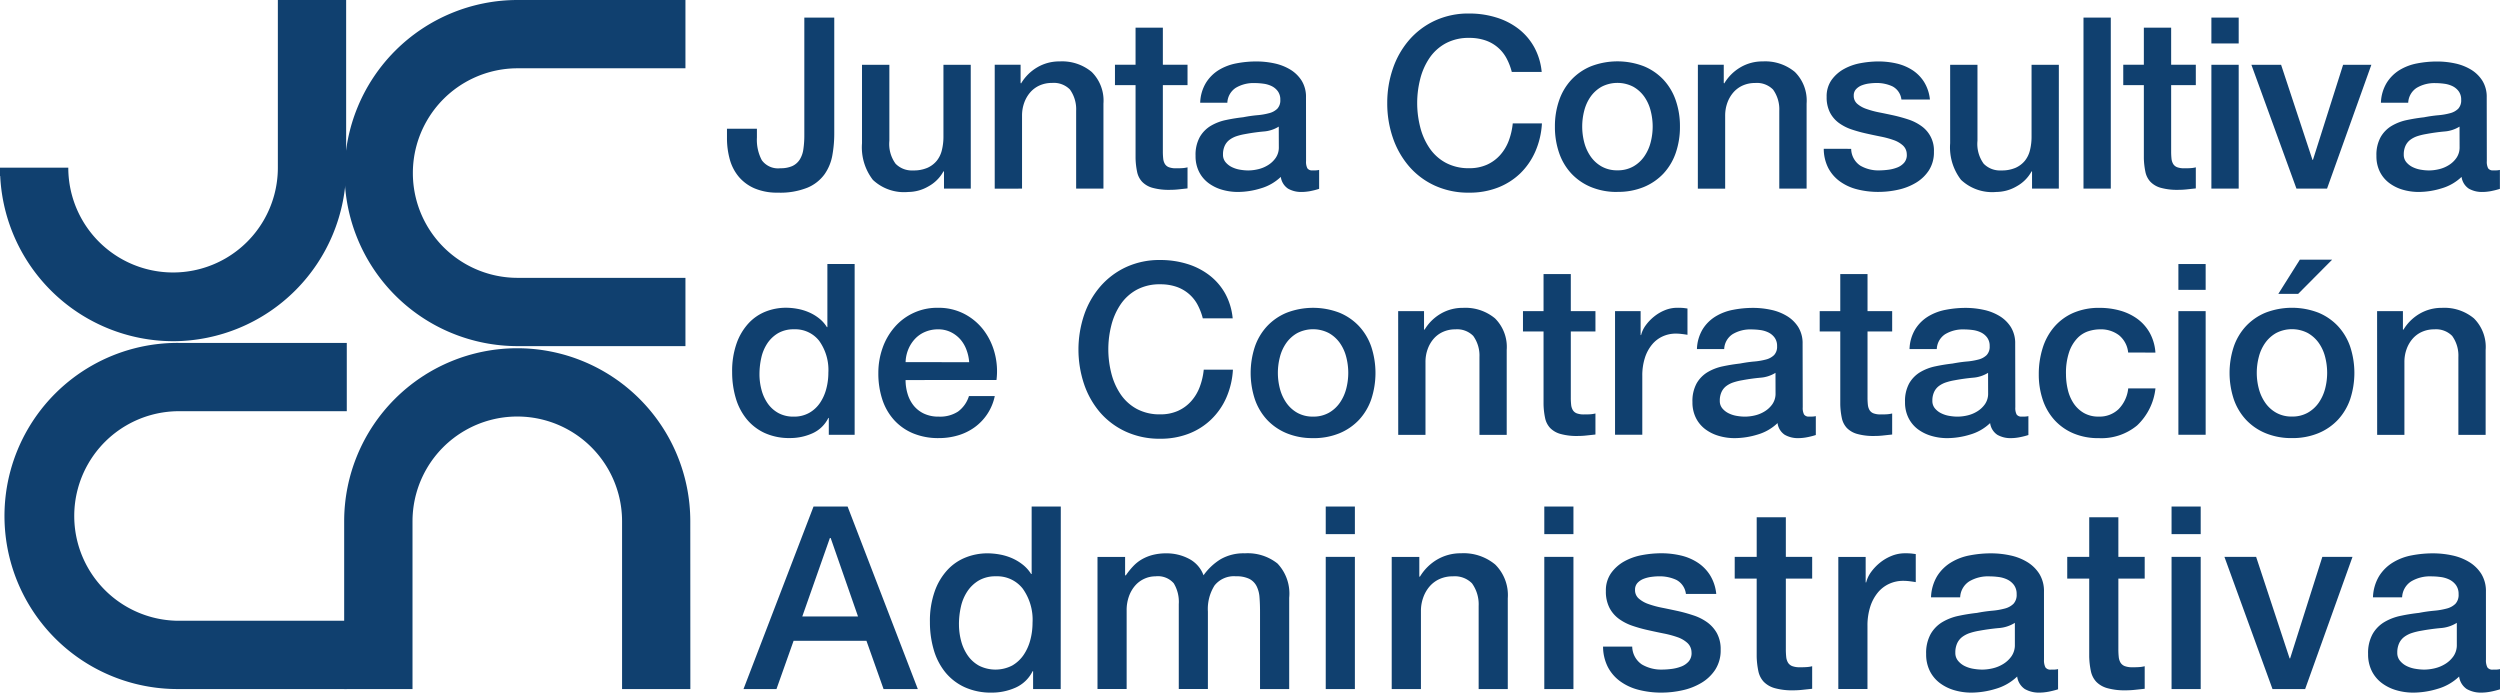 <svg xmlns="http://www.w3.org/2000/svg" xmlns:xlink="http://www.w3.org/1999/xlink" id="Grupo_86" data-name="Grupo 86" width="196" height="54.301" viewBox="0 0 196 54.301"><defs><clipPath id="clip-path"><rect id="Rect&#xE1;ngulo_58" data-name="Rect&#xE1;ngulo 58" width="196" height="54.301" fill="#10406f"></rect></clipPath></defs><g id="Grupo_85" data-name="Grupo 85" transform="translate(0 0)" clip-path="url(#clip-path)"><path id="Trazado_72" data-name="Trazado 72" d="M61.64,10.376a9.591,9.591,0,0,1-.15,1.709,3.709,3.709,0,0,1-.61,1.483,3.153,3.153,0,0,1-1.333,1.051,5.7,5.7,0,0,1-2.319.394,4.528,4.528,0,0,1-1.821-.329,3.371,3.371,0,0,1-1.239-.9,3.6,3.6,0,0,1-.714-1.362,6.206,6.206,0,0,1-.225-1.709V10h2.347v.695a3.418,3.418,0,0,0,.384,1.774,1.57,1.57,0,0,0,1.456.63,2.232,2.232,0,0,0,.929-.169,1.372,1.372,0,0,0,.581-.5,2.027,2.027,0,0,0,.291-.817,7.419,7.419,0,0,0,.076-1.107V1.288H61.64Z" transform="translate(3.766 0.091)" fill="#10406f"></path><path id="Trazado_73" data-name="Trazado 73" d="M71.643,14.45h-2.1V13.1H69.5a2.939,2.939,0,0,1-1.174,1.174,3.182,3.182,0,0,1-1.587.441,3.566,3.566,0,0,1-2.77-.948,4.168,4.168,0,0,1-.854-2.863V4.743H65.26V10.7a2.631,2.631,0,0,0,.487,1.8,1.778,1.778,0,0,0,1.371.526,2.7,2.7,0,0,0,1.128-.206,1.993,1.993,0,0,0,.732-.555,2.118,2.118,0,0,0,.4-.835,4.333,4.333,0,0,0,.122-1.053V4.743h2.14Z" transform="translate(4.466 0.336)" fill="#10406f"></path><path id="Trazado_74" data-name="Trazado 74" d="M72.833,4.759h2.029V6.187l.037.037a3.571,3.571,0,0,1,1.276-1.267,3.385,3.385,0,0,1,1.746-.46,3.634,3.634,0,0,1,2.516.826,3.163,3.163,0,0,1,.92,2.479v6.665h-2.14v-6.1A2.647,2.647,0,0,0,78.73,6.7a1.775,1.775,0,0,0-1.409-.516,2.346,2.346,0,0,0-.977.2,2.131,2.131,0,0,0-.731.544,2.57,2.57,0,0,0-.47.817,2.929,2.929,0,0,0-.168,1v5.726H72.833Z" transform="translate(5.153 0.318)" fill="#10406f"></path><path id="Trazado_75" data-name="Trazado 75" d="M81.637,4.934h1.615V2.024h2.14v2.91h1.934v1.6H85.392v5.184a5.3,5.3,0,0,0,.028.581,1.017,1.017,0,0,0,.132.413.628.628,0,0,0,.309.254,1.519,1.519,0,0,0,.564.085c.149,0,.3,0,.451-.01a2.182,2.182,0,0,0,.45-.065v1.652c-.238.025-.469.05-.695.075a6.124,6.124,0,0,1-.694.037,4.751,4.751,0,0,1-1.362-.16,1.8,1.8,0,0,1-.807-.47,1.613,1.613,0,0,1-.394-.778,5.913,5.913,0,0,1-.122-1.071V6.53H81.637Z" transform="translate(5.776 0.143)" fill="#10406f"></path><path id="Trazado_76" data-name="Trazado 76" d="M96.2,12.308a1.131,1.131,0,0,0,.1.564.435.435,0,0,0,.4.168h.225a1.438,1.438,0,0,0,.3-.037v1.484c-.075.025-.172.052-.292.085s-.24.058-.365.085-.252.043-.376.056-.232.018-.319.018a2.056,2.056,0,0,1-1.089-.262,1.311,1.311,0,0,1-.564-.92,3.783,3.783,0,0,1-1.568.9,6.147,6.147,0,0,1-1.792.282,4.433,4.433,0,0,1-1.258-.178,3.293,3.293,0,0,1-1.061-.526,2.506,2.506,0,0,1-.732-.882,2.712,2.712,0,0,1-.272-1.249,2.883,2.883,0,0,1,.329-1.466,2.437,2.437,0,0,1,.863-.882,3.9,3.9,0,0,1,1.2-.459q.667-.141,1.343-.216a10.962,10.962,0,0,1,1.108-.16,5.174,5.174,0,0,0,.929-.16,1.408,1.408,0,0,0,.638-.348.949.949,0,0,0,.234-.7,1.091,1.091,0,0,0-.2-.677,1.329,1.329,0,0,0-.488-.4,2.114,2.114,0,0,0-.647-.186,5.082,5.082,0,0,0-.677-.047,2.7,2.7,0,0,0-1.484.375,1.469,1.469,0,0,0-.656,1.164H87.9a3.216,3.216,0,0,1,.451-1.558,3.119,3.119,0,0,1,1-1,4.125,4.125,0,0,1,1.38-.526,8.257,8.257,0,0,1,1.577-.15,6.7,6.7,0,0,1,1.409.15,4.051,4.051,0,0,1,1.249.488,2.729,2.729,0,0,1,.892.874,2.4,2.4,0,0,1,.337,1.3Zm-2.14-2.7a2.6,2.6,0,0,1-1.2.384q-.715.066-1.427.2a4.747,4.747,0,0,0-.657.158,2,2,0,0,0-.563.283,1.236,1.236,0,0,0-.385.47,1.609,1.609,0,0,0-.14.7.9.9,0,0,0,.206.6,1.514,1.514,0,0,0,.5.385,2.3,2.3,0,0,0,.639.2,3.971,3.971,0,0,0,.629.057,3.4,3.4,0,0,0,.771-.094,2.538,2.538,0,0,0,.778-.319,2.009,2.009,0,0,0,.609-.573,1.438,1.438,0,0,0,.245-.854Z" transform="translate(6.195 0.318)" fill="#10406f"></path><path id="Trazado_77" data-name="Trazado 77" d="M111.338,5.572a4.793,4.793,0,0,0-.413-1.071,2.943,2.943,0,0,0-1.643-1.4,3.851,3.851,0,0,0-1.286-.2,3.772,3.772,0,0,0-1.85.432,3.628,3.628,0,0,0-1.267,1.154,5.183,5.183,0,0,0-.724,1.644,7.634,7.634,0,0,0,0,3.755,5.167,5.167,0,0,0,.724,1.643,3.61,3.61,0,0,0,1.267,1.155,3.76,3.76,0,0,0,1.85.433,3.333,3.333,0,0,0,1.39-.273,3.086,3.086,0,0,0,1.032-.751,3.554,3.554,0,0,0,.676-1.117,5.362,5.362,0,0,0,.319-1.371H113.7a6.377,6.377,0,0,1-.516,2.2A5.429,5.429,0,0,1,112,13.524a5.266,5.266,0,0,1-1.765,1.117,6.108,6.108,0,0,1-2.235.394,6.319,6.319,0,0,1-2.7-.554,5.9,5.9,0,0,1-2.018-1.512,6.784,6.784,0,0,1-1.268-2.235,8.3,8.3,0,0,1-.441-2.723,8.251,8.251,0,0,1,.441-2.7,6.768,6.768,0,0,1,1.268-2.234A6.027,6.027,0,0,1,105.3,1.553,6.227,6.227,0,0,1,108,.99a7.062,7.062,0,0,1,2.121.311,5.444,5.444,0,0,1,1.756.9A4.672,4.672,0,0,1,113.1,3.637a5.009,5.009,0,0,1,.582,1.935Z" transform="translate(7.187 0.07)" fill="#10406f"></path><path id="Trazado_78" data-name="Trazado 78" d="M118.751,14.73a5.275,5.275,0,0,1-2.074-.384,4.424,4.424,0,0,1-1.54-1.06,4.525,4.525,0,0,1-.958-1.616A6.2,6.2,0,0,1,113.85,9.6a6.148,6.148,0,0,1,.329-2.046,4.525,4.525,0,0,1,.958-1.616,4.4,4.4,0,0,1,1.54-1.06,5.775,5.775,0,0,1,4.149,0,4.415,4.415,0,0,1,1.54,1.06,4.557,4.557,0,0,1,.958,1.616,6.175,6.175,0,0,1,.328,2.046,6.232,6.232,0,0,1-.328,2.065,4.557,4.557,0,0,1-.958,1.616,4.444,4.444,0,0,1-1.54,1.06,5.281,5.281,0,0,1-2.075.384m0-1.69a2.454,2.454,0,0,0,1.239-.3,2.612,2.612,0,0,0,.864-.789,3.411,3.411,0,0,0,.5-1.1,4.927,4.927,0,0,0,0-2.487,3.315,3.315,0,0,0-.5-1.1,2.663,2.663,0,0,0-.864-.778,2.71,2.71,0,0,0-2.478,0,2.674,2.674,0,0,0-.864.778,3.359,3.359,0,0,0-.5,1.1,4.959,4.959,0,0,0,0,2.487,3.457,3.457,0,0,0,.5,1.1,2.623,2.623,0,0,0,.864.789,2.454,2.454,0,0,0,1.239.3" transform="translate(8.056 0.318)" fill="#10406f"></path><path id="Trazado_79" data-name="Trazado 79" d="M124.318,4.759h2.029V6.187l.037.037a3.571,3.571,0,0,1,1.276-1.267,3.385,3.385,0,0,1,1.746-.46,3.634,3.634,0,0,1,2.516.826,3.163,3.163,0,0,1,.92,2.479v6.665H130.7v-6.1a2.647,2.647,0,0,0-.488-1.662,1.775,1.775,0,0,0-1.409-.516,2.346,2.346,0,0,0-.977.2,2.131,2.131,0,0,0-.731.544,2.57,2.57,0,0,0-.47.817,2.929,2.929,0,0,0-.168,1v5.726h-2.142Z" transform="translate(8.796 0.318)" fill="#10406f"></path><path id="Trazado_80" data-name="Trazado 80" d="M135.683,11.351a1.614,1.614,0,0,0,.713,1.315,2.809,2.809,0,0,0,1.484.375,5.771,5.771,0,0,0,.684-.047,2.925,2.925,0,0,0,.724-.178,1.367,1.367,0,0,0,.554-.384.92.92,0,0,0,.2-.667.942.942,0,0,0-.3-.676,2.1,2.1,0,0,0-.724-.423,7.133,7.133,0,0,0-1-.273q-.564-.112-1.146-.243a11.032,11.032,0,0,1-1.154-.319,3.706,3.706,0,0,1-.995-.508,2.352,2.352,0,0,1-.7-.816,2.612,2.612,0,0,1-.263-1.231,2.209,2.209,0,0,1,.385-1.323,2.966,2.966,0,0,1,.977-.864,4.267,4.267,0,0,1,1.314-.459A7.812,7.812,0,0,1,137.8,4.5a6.342,6.342,0,0,1,1.437.158,3.932,3.932,0,0,1,1.239.516,3.054,3.054,0,0,1,.921.93,3.235,3.235,0,0,1,.46,1.38h-2.235a1.335,1.335,0,0,0-.706-1.033,2.927,2.927,0,0,0-1.267-.262,4.4,4.4,0,0,0-.535.037,2.457,2.457,0,0,0-.581.14,1.209,1.209,0,0,0-.46.3.715.715,0,0,0-.188.516.813.813,0,0,0,.273.638,2.148,2.148,0,0,0,.713.4,6.906,6.906,0,0,0,1.005.273q.562.111,1.164.243.581.133,1.145.319a3.718,3.718,0,0,1,1,.508,2.327,2.327,0,0,1,.986,2.01,2.614,2.614,0,0,1-.394,1.464,3.1,3.1,0,0,1-1.024.977,4.61,4.61,0,0,1-1.4.545,7.1,7.1,0,0,1-1.52.168,6.635,6.635,0,0,1-1.7-.206,3.94,3.94,0,0,1-1.352-.63,3.031,3.031,0,0,1-.9-1.05,3.334,3.334,0,0,1-.347-1.494Z" transform="translate(9.449 0.318)" fill="#10406f"></path><path id="Trazado_81" data-name="Trazado 81" d="M151.309,14.45h-2.1V13.1h-.037A2.939,2.939,0,0,1,148,14.272a3.182,3.182,0,0,1-1.587.441,3.566,3.566,0,0,1-2.77-.948,4.168,4.168,0,0,1-.854-2.863V4.743h2.142V10.7a2.631,2.631,0,0,0,.487,1.8,1.778,1.778,0,0,0,1.371.526,2.7,2.7,0,0,0,1.128-.206,1.993,1.993,0,0,0,.732-.555,2.118,2.118,0,0,0,.4-.835,4.332,4.332,0,0,0,.122-1.053V4.743h2.14Z" transform="translate(10.103 0.336)" fill="#10406f"></path><rect id="Rect&#xE1;ngulo_57" data-name="Rect&#xE1;ngulo 57" width="2.14" height="13.407" transform="translate(163.346 1.379)" fill="#10406f"></rect><path id="Trazado_82" data-name="Trazado 82" d="M155.463,4.934h1.615V2.024h2.14v2.91h1.934v1.6h-1.934v5.184a5.3,5.3,0,0,0,.028.581,1.017,1.017,0,0,0,.132.413.628.628,0,0,0,.309.254,1.519,1.519,0,0,0,.564.085c.149,0,.3,0,.451-.01a2.182,2.182,0,0,0,.45-.065v1.652c-.238.025-.469.05-.695.075a6.124,6.124,0,0,1-.694.037,4.751,4.751,0,0,1-1.362-.16,1.805,1.805,0,0,1-.807-.47,1.613,1.613,0,0,1-.394-.778,5.914,5.914,0,0,1-.122-1.071V6.53h-1.615Z" transform="translate(11 0.143)" fill="#10406f"></path><path id="Trazado_83" data-name="Trazado 83" d="M161.916,1.288h2.14V3.316h-2.14Zm0,3.7h2.14v9.707h-2.14Z" transform="translate(11.457 0.091)" fill="#10406f"></path><path id="Trazado_84" data-name="Trazado 84" d="M164.845,4.742h2.328l2.461,7.455h.037l2.365-7.455h2.215l-3.474,9.707h-2.4Z" transform="translate(11.664 0.336)" fill="#10406f"></path><path id="Trazado_85" data-name="Trazado 85" d="M182.655,12.308a1.132,1.132,0,0,0,.1.564.435.435,0,0,0,.4.168h.225a1.438,1.438,0,0,0,.3-.037v1.484c-.075.025-.172.052-.292.085s-.24.058-.365.085-.252.043-.376.056-.232.018-.319.018a2.056,2.056,0,0,1-1.089-.262,1.311,1.311,0,0,1-.564-.92,3.783,3.783,0,0,1-1.568.9,6.147,6.147,0,0,1-1.792.282,4.433,4.433,0,0,1-1.258-.178A3.293,3.293,0,0,1,175,14.027a2.506,2.506,0,0,1-.732-.882A2.712,2.712,0,0,1,174,11.9a2.883,2.883,0,0,1,.329-1.466,2.437,2.437,0,0,1,.863-.882,3.9,3.9,0,0,1,1.2-.459q.667-.141,1.343-.216a10.962,10.962,0,0,1,1.108-.16,5.174,5.174,0,0,0,.929-.16,1.408,1.408,0,0,0,.638-.348.949.949,0,0,0,.234-.7,1.091,1.091,0,0,0-.2-.677,1.329,1.329,0,0,0-.488-.4,2.114,2.114,0,0,0-.647-.186,5.082,5.082,0,0,0-.677-.047,2.7,2.7,0,0,0-1.484.375,1.469,1.469,0,0,0-.656,1.164h-2.14a3.216,3.216,0,0,1,.451-1.558,3.119,3.119,0,0,1,1-1,4.125,4.125,0,0,1,1.38-.526,8.257,8.257,0,0,1,1.577-.15,6.7,6.7,0,0,1,1.409.15,4.051,4.051,0,0,1,1.249.488,2.729,2.729,0,0,1,.892.874,2.4,2.4,0,0,1,.337,1.3Zm-2.14-2.7a2.6,2.6,0,0,1-1.2.384q-.715.066-1.427.2a4.747,4.747,0,0,0-.657.158,2,2,0,0,0-.563.283,1.236,1.236,0,0,0-.385.47,1.609,1.609,0,0,0-.14.7.9.9,0,0,0,.206.6,1.514,1.514,0,0,0,.5.385,2.3,2.3,0,0,0,.639.2,3.972,3.972,0,0,0,.629.057,3.4,3.4,0,0,0,.771-.094,2.538,2.538,0,0,0,.778-.319,2.009,2.009,0,0,0,.609-.573,1.438,1.438,0,0,0,.245-.854Z" transform="translate(12.312 0.318)" fill="#10406f"></path><path id="Trazado_86" data-name="Trazado 86" d="M63.211,32.718H61.185V31.4h-.036a2.543,2.543,0,0,1-1.257,1.209,4.249,4.249,0,0,1-1.743.366,4.637,4.637,0,0,1-2-.4,3.983,3.983,0,0,1-1.416-1.1,4.682,4.682,0,0,1-.844-1.64,7.108,7.108,0,0,1-.282-2.033,6.491,6.491,0,0,1,.357-2.269,4.554,4.554,0,0,1,.947-1.574,3.66,3.66,0,0,1,1.349-.91,4.321,4.321,0,0,1,1.547-.29,5.137,5.137,0,0,1,.919.085,4.061,4.061,0,0,1,.9.272,3.488,3.488,0,0,1,.8.478,2.631,2.631,0,0,1,.609.684h.039V19.332h2.137Zm-7.462-4.743a4.729,4.729,0,0,0,.16,1.219,3.328,3.328,0,0,0,.487,1.069,2.478,2.478,0,0,0,.835.751,2.428,2.428,0,0,0,1.2.281,2.4,2.4,0,0,0,1.227-.3,2.519,2.519,0,0,0,.844-.787,3.558,3.558,0,0,0,.488-1.1,4.917,4.917,0,0,0,.16-1.246,3.921,3.921,0,0,0-.723-2.513,2.376,2.376,0,0,0-1.958-.9,2.425,2.425,0,0,0-1.266.308,2.608,2.608,0,0,0-.844.806,3.35,3.35,0,0,0-.468,1.125,5.831,5.831,0,0,0-.141,1.284" transform="translate(3.793 1.368)" fill="#10406f"></path><path id="Trazado_87" data-name="Trazado 87" d="M66.447,28.2a3.725,3.725,0,0,0,.16,1.088,2.676,2.676,0,0,0,.478.92,2.3,2.3,0,0,0,.806.626,2.64,2.64,0,0,0,1.162.234,2.574,2.574,0,0,0,1.511-.4,2.379,2.379,0,0,0,.851-1.209H73.44A4.022,4.022,0,0,1,71.865,31.9a4.3,4.3,0,0,1-1.3.637,5.269,5.269,0,0,1-1.511.215,5.137,5.137,0,0,1-2.024-.375,4.177,4.177,0,0,1-1.49-1.05,4.452,4.452,0,0,1-.919-1.611,6.534,6.534,0,0,1-.309-2.061,5.84,5.84,0,0,1,.328-1.959,4.993,4.993,0,0,1,.938-1.632A4.4,4.4,0,0,1,69,22.536a4.357,4.357,0,0,1,2.053.479,4.525,4.525,0,0,1,1.509,1.265,5.153,5.153,0,0,1,.872,1.811,5.535,5.535,0,0,1,.14,2.107Zm4.987-1.4a3.457,3.457,0,0,0-.215-.974A2.612,2.612,0,0,0,70.731,25a2.428,2.428,0,0,0-.75-.562A2.215,2.215,0,0,0,69,24.225a2.561,2.561,0,0,0-1.023.2,2.317,2.317,0,0,0-.788.544,2.7,2.7,0,0,0-.525.816,2.838,2.838,0,0,0-.215,1.012Z" transform="translate(4.55 1.595)" fill="#10406f"></path><path id="Trazado_88" data-name="Trazado 88" d="M88.712,23.609a4.826,4.826,0,0,0-.412-1.069,2.962,2.962,0,0,0-.676-.844,3,3,0,0,0-.965-.554,3.843,3.843,0,0,0-1.284-.2,3.759,3.759,0,0,0-1.847.43,3.628,3.628,0,0,0-1.265,1.153,5.188,5.188,0,0,0-.723,1.64,7.608,7.608,0,0,0,0,3.749,5.194,5.194,0,0,0,.723,1.641,3.618,3.618,0,0,0,1.265,1.153,3.759,3.759,0,0,0,1.847.43,3.314,3.314,0,0,0,1.387-.272,3.079,3.079,0,0,0,1.031-.75,3.546,3.546,0,0,0,.675-1.116,5.328,5.328,0,0,0,.319-1.367h2.287a6.346,6.346,0,0,1-.515,2.192,5.376,5.376,0,0,1-1.192,1.716,5.242,5.242,0,0,1-1.761,1.115,6.1,6.1,0,0,1-2.23.394,6.331,6.331,0,0,1-2.691-.553A5.938,5.938,0,0,1,80.67,31a6.732,6.732,0,0,1-1.265-2.231,8.535,8.535,0,0,1,0-5.417,6.727,6.727,0,0,1,1.265-2.23A6.033,6.033,0,0,1,82.685,19.6a6.223,6.223,0,0,1,2.691-.562,7.075,7.075,0,0,1,2.118.309,5.466,5.466,0,0,1,1.753.9,4.691,4.691,0,0,1,1.228,1.434,5.011,5.011,0,0,1,.58,1.932Z" transform="translate(5.587 1.347)" fill="#10406f"></path><path id="Trazado_89" data-name="Trazado 89" d="M96.463,32.753a5.28,5.28,0,0,1-2.072-.384,4.426,4.426,0,0,1-1.538-1.058A4.541,4.541,0,0,1,91.9,29.7a6.6,6.6,0,0,1,0-4.106,4.527,4.527,0,0,1,.956-1.611,4.414,4.414,0,0,1,1.538-1.059,5.761,5.761,0,0,1,4.144,0,4.409,4.409,0,0,1,1.537,1.059,4.527,4.527,0,0,1,.956,1.611,6.6,6.6,0,0,1,0,4.106,4.541,4.541,0,0,1-.956,1.613,4.421,4.421,0,0,1-1.537,1.058,5.287,5.287,0,0,1-2.072.384m0-1.688a2.46,2.46,0,0,0,1.237-.3,2.616,2.616,0,0,0,.863-.788,3.455,3.455,0,0,0,.5-1.1,4.947,4.947,0,0,0,0-2.484,3.33,3.33,0,0,0-.5-1.1,2.643,2.643,0,0,0-.863-.777,2.694,2.694,0,0,0-2.475,0,2.639,2.639,0,0,0-.862.777,3.309,3.309,0,0,0-.5,1.1,4.915,4.915,0,0,0,0,2.484,3.431,3.431,0,0,0,.5,1.1,2.612,2.612,0,0,0,.862.788,2.461,2.461,0,0,0,1.238.3" transform="translate(6.479 1.595)" fill="#10406f"></path><path id="Trazado_90" data-name="Trazado 90" d="M102.372,22.8H104.4v1.425l.037.037A3.58,3.58,0,0,1,105.708,23a3.4,3.4,0,0,1,1.743-.459,3.629,3.629,0,0,1,2.513.824,3.162,3.162,0,0,1,.918,2.475v6.656h-2.137V26.4a2.633,2.633,0,0,0-.487-1.659,1.769,1.769,0,0,0-1.4-.515,2.323,2.323,0,0,0-.977.2,2.111,2.111,0,0,0-.73.543,2.551,2.551,0,0,0-.469.816,2.912,2.912,0,0,0-.168.994v5.718h-2.137Z" transform="translate(7.244 1.595)" fill="#10406f"></path><path id="Trazado_91" data-name="Trazado 91" d="M111.511,22.973h1.613V20.067h2.137v2.906h1.932v1.593h-1.932V29.74a5.3,5.3,0,0,0,.028.581,1.022,1.022,0,0,0,.131.412.623.623,0,0,0,.309.253,1.517,1.517,0,0,0,.563.085c.15,0,.3,0,.45-.009a2.27,2.27,0,0,0,.451-.066v1.65l-.695.075a6.1,6.1,0,0,1-.693.039,4.7,4.7,0,0,1-1.36-.161,1.808,1.808,0,0,1-.806-.468,1.626,1.626,0,0,1-.393-.778,5.9,5.9,0,0,1-.122-1.069V24.566h-1.613Z" transform="translate(7.89 1.42)" fill="#10406f"></path><path id="Trazado_92" data-name="Trazado 92" d="M118.252,22.8h2.006v1.875h.037a2.185,2.185,0,0,1,.365-.769,3.627,3.627,0,0,1,.656-.684,3.323,3.323,0,0,1,.853-.5,2.543,2.543,0,0,1,.956-.187,4.875,4.875,0,0,1,.515.018l.291.039v2.061c-.15-.025-.3-.047-.459-.065a3.765,3.765,0,0,0-.46-.028,2.446,2.446,0,0,0-1.021.216,2.33,2.33,0,0,0-.833.636,3.1,3.1,0,0,0-.563,1.041,4.522,4.522,0,0,0-.206,1.425v4.612h-2.137Z" transform="translate(8.367 1.595)" fill="#10406f"></path><path id="Trazado_93" data-name="Trazado 93" d="M132.566,30.335a1.124,1.124,0,0,0,.1.562.434.434,0,0,0,.4.168h.225a1.421,1.421,0,0,0,.3-.036V32.51c-.075.025-.172.054-.29.085s-.241.059-.366.084-.251.044-.375.057-.232.018-.319.018a2.06,2.06,0,0,1-1.087-.262,1.3,1.3,0,0,1-.563-.918,3.773,3.773,0,0,1-1.565.9,6.192,6.192,0,0,1-1.79.281,4.373,4.373,0,0,1-1.255-.178,3.3,3.3,0,0,1-1.06-.525,2.508,2.508,0,0,1-.73-.881,2.706,2.706,0,0,1-.272-1.246,2.882,2.882,0,0,1,.327-1.463,2.451,2.451,0,0,1,.863-.881,3.863,3.863,0,0,1,1.2-.458q.665-.141,1.34-.217c.389-.074.756-.127,1.106-.158a5.293,5.293,0,0,0,.929-.158,1.41,1.41,0,0,0,.636-.348.951.951,0,0,0,.234-.7,1.088,1.088,0,0,0-.2-.676,1.312,1.312,0,0,0-.487-.4,2.115,2.115,0,0,0-.647-.188,5.411,5.411,0,0,0-.675-.046,2.687,2.687,0,0,0-1.481.375,1.464,1.464,0,0,0-.656,1.163h-2.137a3.216,3.216,0,0,1,.451-1.556,3.1,3.1,0,0,1,1-.994,4.1,4.1,0,0,1,1.378-.525,8.138,8.138,0,0,1,1.574-.151,6.6,6.6,0,0,1,1.407.151,3.99,3.99,0,0,1,1.246.487,2.706,2.706,0,0,1,.891.871,2.4,2.4,0,0,1,.337,1.3Zm-2.137-2.7a2.608,2.608,0,0,1-1.2.383q-.712.066-1.424.2a4.587,4.587,0,0,0-.656.16,1.976,1.976,0,0,0-.562.282,1.23,1.23,0,0,0-.384.469,1.589,1.589,0,0,0-.14.7.891.891,0,0,0,.206.6,1.482,1.482,0,0,0,.5.384,2.282,2.282,0,0,0,.637.2,3.839,3.839,0,0,0,.629.056,3.446,3.446,0,0,0,.769-.093,2.548,2.548,0,0,0,.777-.319,2.018,2.018,0,0,0,.609-.572,1.444,1.444,0,0,0,.244-.853Z" transform="translate(8.769 1.595)" fill="#10406f"></path><path id="Trazado_94" data-name="Trazado 94" d="M133.237,22.973h1.613V20.067h2.137v2.906h1.932v1.593h-1.932V29.74a5.3,5.3,0,0,0,.028.581,1.022,1.022,0,0,0,.131.412.623.623,0,0,0,.309.253,1.517,1.517,0,0,0,.563.085c.15,0,.3,0,.45-.009a2.27,2.27,0,0,0,.451-.066v1.65l-.695.075a6.1,6.1,0,0,1-.693.039,4.7,4.7,0,0,1-1.36-.161,1.808,1.808,0,0,1-.806-.468,1.626,1.626,0,0,1-.393-.778,5.9,5.9,0,0,1-.122-1.069V24.566h-1.613Z" transform="translate(9.427 1.42)" fill="#10406f"></path><path id="Trazado_95" data-name="Trazado 95" d="M148.131,30.335a1.112,1.112,0,0,0,.1.562.434.434,0,0,0,.4.168h.225a1.421,1.421,0,0,0,.3-.036V32.51c-.075.025-.172.054-.29.085s-.241.059-.366.084-.251.044-.375.057-.232.018-.319.018a2.06,2.06,0,0,1-1.087-.262,1.305,1.305,0,0,1-.563-.918,3.773,3.773,0,0,1-1.565.9,6.192,6.192,0,0,1-1.79.281,4.373,4.373,0,0,1-1.255-.178,3.313,3.313,0,0,1-1.061-.525,2.517,2.517,0,0,1-.729-.881,2.706,2.706,0,0,1-.272-1.246,2.881,2.881,0,0,1,.327-1.463,2.451,2.451,0,0,1,.863-.881,3.863,3.863,0,0,1,1.2-.458q.665-.141,1.34-.217c.389-.074.756-.127,1.106-.158a5.294,5.294,0,0,0,.929-.158,1.41,1.41,0,0,0,.636-.348.951.951,0,0,0,.235-.7,1.088,1.088,0,0,0-.2-.676,1.312,1.312,0,0,0-.487-.4,2.116,2.116,0,0,0-.647-.188,5.411,5.411,0,0,0-.675-.046,2.687,2.687,0,0,0-1.481.375,1.464,1.464,0,0,0-.656,1.163h-2.137a3.2,3.2,0,0,1,.451-1.556,3.1,3.1,0,0,1,1-.994,4.1,4.1,0,0,1,1.378-.525,8.139,8.139,0,0,1,1.574-.151,6.6,6.6,0,0,1,1.407.151,3.99,3.99,0,0,1,1.246.487,2.706,2.706,0,0,1,.891.871,2.4,2.4,0,0,1,.337,1.3Zm-2.137-2.7a2.608,2.608,0,0,1-1.2.383q-.712.066-1.424.2a4.586,4.586,0,0,0-.656.16,1.976,1.976,0,0,0-.562.282,1.23,1.23,0,0,0-.384.469,1.589,1.589,0,0,0-.14.7.891.891,0,0,0,.206.6,1.482,1.482,0,0,0,.5.384,2.282,2.282,0,0,0,.637.2,3.839,3.839,0,0,0,.629.056,3.446,3.446,0,0,0,.769-.093,2.548,2.548,0,0,0,.777-.319,2.018,2.018,0,0,0,.609-.572,1.444,1.444,0,0,0,.244-.853Z" transform="translate(9.87 1.595)" fill="#10406f"></path><path id="Trazado_96" data-name="Trazado 96" d="M156.286,26.043a2.008,2.008,0,0,0-.723-1.36,2.35,2.35,0,0,0-1.489-.458,3.063,3.063,0,0,0-.882.14,2.1,2.1,0,0,0-.861.525,2.952,2.952,0,0,0-.657,1.069,5.1,5.1,0,0,0-.262,1.79,5.221,5.221,0,0,0,.141,1.2,3.272,3.272,0,0,0,.45,1.068,2.438,2.438,0,0,0,.8.76,2.267,2.267,0,0,0,1.181.289,2.151,2.151,0,0,0,1.547-.58,2.709,2.709,0,0,0,.759-1.631h2.136a4.689,4.689,0,0,1-1.434,2.9,4.378,4.378,0,0,1-3.009,1,4.96,4.96,0,0,1-2.015-.385,4.234,4.234,0,0,1-1.471-1.049,4.469,4.469,0,0,1-.91-1.584,6.21,6.21,0,0,1-.309-1.987,6.811,6.811,0,0,1,.3-2.043,4.676,4.676,0,0,1,.9-1.66,4.2,4.2,0,0,1,1.49-1.105,5.03,5.03,0,0,1,2.09-.4,5.854,5.854,0,0,1,1.6.215,4.252,4.252,0,0,1,1.35.647,3.446,3.446,0,0,1,.965,1.088,3.7,3.7,0,0,1,.45,1.556Z" transform="translate(10.562 1.595)" fill="#10406f"></path><path id="Trazado_97" data-name="Trazado 97" d="M159.5,19.332h2.137v2.025H159.5Zm0,3.693h2.137v9.692H159.5Z" transform="translate(11.286 1.368)" fill="#10406f"></path><path id="Trazado_98" data-name="Trazado 98" d="M168.14,33a5.28,5.28,0,0,1-2.072-.385,4.4,4.4,0,0,1-1.538-1.058,4.541,4.541,0,0,1-.956-1.613,6.6,6.6,0,0,1,0-4.106,4.527,4.527,0,0,1,.956-1.611,4.4,4.4,0,0,1,1.538-1.059,5.773,5.773,0,0,1,4.143,0,4.414,4.414,0,0,1,1.538,1.059,4.543,4.543,0,0,1,.956,1.611,6.6,6.6,0,0,1,0,4.106,4.557,4.557,0,0,1-.956,1.613,4.411,4.411,0,0,1-1.538,1.058A5.282,5.282,0,0,1,168.14,33m0-1.689a2.449,2.449,0,0,0,1.237-.3,2.613,2.613,0,0,0,.863-.787,3.471,3.471,0,0,0,.5-1.1,4.96,4.96,0,0,0,.158-1.246,5.013,5.013,0,0,0-.158-1.238,3.314,3.314,0,0,0-.5-1.1,2.658,2.658,0,0,0-.863-.778,2.7,2.7,0,0,0-2.475,0,2.644,2.644,0,0,0-.862.778,3.293,3.293,0,0,0-.5,1.1,4.915,4.915,0,0,0-.16,1.238,4.864,4.864,0,0,0,.16,1.246,3.447,3.447,0,0,0,.5,1.1,2.6,2.6,0,0,0,.862.787,2.45,2.45,0,0,0,1.238.3m.618-12.3h2.531l-2.662,2.68h-1.556Z" transform="translate(11.551 1.346)" fill="#10406f"></path><path id="Trazado_99" data-name="Trazado 99" d="M174.049,22.8h2.025v1.425l.037.037A3.58,3.58,0,0,1,177.385,23a3.4,3.4,0,0,1,1.743-.459,3.628,3.628,0,0,1,2.513.824,3.162,3.162,0,0,1,.918,2.475v6.656h-2.137V26.4a2.633,2.633,0,0,0-.487-1.659,1.769,1.769,0,0,0-1.4-.515,2.323,2.323,0,0,0-.977.2,2.111,2.111,0,0,0-.73.543,2.551,2.551,0,0,0-.469.816,2.912,2.912,0,0,0-.168.994v5.718h-2.137Z" transform="translate(12.315 1.595)" fill="#10406f"></path><path id="Trazado_100" data-name="Trazado 100" d="M59.929,37.089H62.6L68.105,51.4H65.42l-1.343-3.787H58.366L57.023,51.4H54.438Zm-.881,8.616h4.368l-2.144-6.152h-.06Z" transform="translate(3.852 2.624)" fill="#10406f"></path><path id="Trazado_101" data-name="Trazado 101" d="M78.342,51.4H76.178v-1.4h-.04A2.721,2.721,0,0,1,74.8,51.287a4.561,4.561,0,0,1-1.864.39,4.952,4.952,0,0,1-2.134-.43,4.244,4.244,0,0,1-1.513-1.172,5.008,5.008,0,0,1-.9-1.754,7.639,7.639,0,0,1-.3-2.174,6.931,6.931,0,0,1,.381-2.425,4.828,4.828,0,0,1,1.012-1.683,3.91,3.91,0,0,1,1.443-.971,4.594,4.594,0,0,1,1.653-.311,5.473,5.473,0,0,1,.982.09,4.334,4.334,0,0,1,.962.29,3.835,3.835,0,0,1,.851.512,2.84,2.84,0,0,1,.651.73h.04v-5.29h2.285Zm-7.976-5.07a5.109,5.109,0,0,0,.17,1.3,3.591,3.591,0,0,0,.521,1.141,2.63,2.63,0,0,0,.892.8,2.866,2.866,0,0,0,2.594-.019,2.741,2.741,0,0,0,.9-.842,3.825,3.825,0,0,0,.52-1.172,5.25,5.25,0,0,0,.171-1.333,4.189,4.189,0,0,0-.772-2.685,2.542,2.542,0,0,0-2.094-.962,2.583,2.583,0,0,0-1.352.331,2.779,2.779,0,0,0-.9.862,3.589,3.589,0,0,0-.5,1.2,6.225,6.225,0,0,0-.151,1.372" transform="translate(4.817 2.624)" fill="#10406f"></path><path id="Trazado_102" data-name="Trazado 102" d="M80.358,40.794h2.164v1.443h.06a5.811,5.811,0,0,1,.562-.7,3.015,3.015,0,0,1,.671-.541,3.441,3.441,0,0,1,.85-.351,4.242,4.242,0,0,1,1.1-.13,3.745,3.745,0,0,1,1.753.421,2.379,2.379,0,0,1,1.153,1.3,4.59,4.59,0,0,1,1.343-1.262,3.615,3.615,0,0,1,1.9-.461,3.745,3.745,0,0,1,2.555.8A3.425,3.425,0,0,1,95.387,44v7.155H93.1V45.1c0-.412-.013-.791-.04-1.131a2.3,2.3,0,0,0-.23-.882,1.311,1.311,0,0,0-.572-.572,2.26,2.26,0,0,0-1.041-.2,1.937,1.937,0,0,0-1.684.721,3.453,3.453,0,0,0-.52,2.044v6.072H86.73V44.5a2.814,2.814,0,0,0-.391-1.633,1.644,1.644,0,0,0-1.433-.55,2.1,2.1,0,0,0-.851.18,2.123,2.123,0,0,0-.722.52,2.624,2.624,0,0,0-.5.842A3.174,3.174,0,0,0,82.643,45v6.152H80.358Z" transform="translate(5.686 2.867)" fill="#10406f"></path><path id="Trazado_103" data-name="Trazado 103" d="M97.07,37.089h2.285v2.164H97.07Zm0,3.947h2.285V51.4H97.07Z" transform="translate(6.868 2.624)" fill="#10406f"></path><path id="Trazado_104" data-name="Trazado 104" d="M101.9,40.794h2.164v1.524l.041.04A3.843,3.843,0,0,1,105.466,41a3.639,3.639,0,0,1,1.863-.49,3.872,3.872,0,0,1,2.685.882A3.375,3.375,0,0,1,111,44.04v7.114h-2.284V44.642a2.811,2.811,0,0,0-.521-1.774,1.891,1.891,0,0,0-1.5-.55,2.474,2.474,0,0,0-1.042.21,2.252,2.252,0,0,0-.782.581,2.72,2.72,0,0,0-.5.872,3.091,3.091,0,0,0-.18,1.062v6.112H101.9Z" transform="translate(7.21 2.867)" fill="#10406f"></path><path id="Trazado_105" data-name="Trazado 105" d="M113.072,37.089h2.285v2.164h-2.285Zm0,3.947h2.285V51.4h-2.285Z" transform="translate(8.001 2.624)" fill="#10406f"></path><path id="Trazado_106" data-name="Trazado 106" d="M119.661,47.828a1.721,1.721,0,0,0,.761,1.4,2.992,2.992,0,0,0,1.583.4,6.175,6.175,0,0,0,.732-.05,3.26,3.26,0,0,0,.772-.191,1.471,1.471,0,0,0,.591-.411.991.991,0,0,0,.21-.712,1.015,1.015,0,0,0-.321-.722,2.247,2.247,0,0,0-.771-.451,7.665,7.665,0,0,0-1.073-.29q-.6-.119-1.222-.26a11.278,11.278,0,0,1-1.232-.342,3.983,3.983,0,0,1-1.062-.54,2.505,2.505,0,0,1-.752-.873,2.778,2.778,0,0,1-.281-1.313,2.354,2.354,0,0,1,.411-1.412,3.166,3.166,0,0,1,1.042-.922,4.54,4.54,0,0,1,1.4-.49,8.281,8.281,0,0,1,1.473-.14,6.757,6.757,0,0,1,1.533.17,4.139,4.139,0,0,1,1.321.551,3.253,3.253,0,0,1,.983.992,3.429,3.429,0,0,1,.49,1.473H123.87a1.426,1.426,0,0,0-.752-1.1,3.121,3.121,0,0,0-1.353-.279,4.592,4.592,0,0,0-.571.04,2.661,2.661,0,0,0-.621.15,1.314,1.314,0,0,0-.491.32.77.77,0,0,0-.2.551.867.867,0,0,0,.291.681,2.3,2.3,0,0,0,.76.432,7.5,7.5,0,0,0,1.072.29c.4.079.815.168,1.243.26a12.588,12.588,0,0,1,1.222.342,3.958,3.958,0,0,1,1.073.541,2.643,2.643,0,0,1,.761.861,2.607,2.607,0,0,1,.291,1.284,2.784,2.784,0,0,1-.422,1.563,3.32,3.32,0,0,1-1.092,1.041,4.929,4.929,0,0,1-1.493.581,7.51,7.51,0,0,1-1.623.18,7.026,7.026,0,0,1-1.813-.221,4.2,4.2,0,0,1-1.443-.671,3.226,3.226,0,0,1-.962-1.122,3.563,3.563,0,0,1-.372-1.592Z" transform="translate(8.305 2.867)" fill="#10406f"></path><path id="Trazado_107" data-name="Trazado 107" d="M127.015,40.98h1.723V37.875h2.285V40.98h2.064v1.7h-2.064v5.53a5.7,5.7,0,0,0,.03.621,1.082,1.082,0,0,0,.14.441.681.681,0,0,0,.331.271,1.631,1.631,0,0,0,.6.09c.162,0,.321,0,.482-.011a2.336,2.336,0,0,0,.481-.07V51.32l-.741.079a6.475,6.475,0,0,1-.742.042,5.044,5.044,0,0,1-1.452-.171,1.924,1.924,0,0,1-.863-.5,1.736,1.736,0,0,1-.421-.833,6.348,6.348,0,0,1-.131-1.141V42.684h-1.723Z" transform="translate(8.987 2.68)" fill="#10406f"></path><path id="Trazado_108" data-name="Trazado 108" d="M134.6,40.794h2.144v2h.041a2.34,2.34,0,0,1,.39-.821,3.834,3.834,0,0,1,.7-.731,3.547,3.547,0,0,1,.911-.531,2.746,2.746,0,0,1,1.023-.2,4.816,4.816,0,0,1,.551.02c.1.014.2.027.311.04v2.2q-.241-.04-.491-.071a4.287,4.287,0,0,0-.49-.03,2.625,2.625,0,0,0-1.093.231,2.518,2.518,0,0,0-.892.68,3.367,3.367,0,0,0-.6,1.113,4.83,4.83,0,0,0-.219,1.524v4.93H134.6Z" transform="translate(9.524 2.867)" fill="#10406f"></path><path id="Trazado_109" data-name="Trazado 109" d="M150.271,48.85a1.223,1.223,0,0,0,.109.6.467.467,0,0,0,.432.181h.24a1.5,1.5,0,0,0,.321-.041v1.583c-.08.028-.184.057-.311.09s-.257.064-.391.091-.267.046-.4.06a3.336,3.336,0,0,1-.342.019,2.209,2.209,0,0,1-1.162-.279,1.4,1.4,0,0,1-.6-.982,4.039,4.039,0,0,1-1.674.962,6.594,6.594,0,0,1-1.915.3,4.683,4.683,0,0,1-1.343-.19,3.517,3.517,0,0,1-1.131-.561,2.677,2.677,0,0,1-.783-.942,2.911,2.911,0,0,1-.29-1.333,3.069,3.069,0,0,1,.351-1.562,2.592,2.592,0,0,1,.921-.942,4.179,4.179,0,0,1,1.284-.491c.473-.1.951-.177,1.432-.229a11.633,11.633,0,0,1,1.183-.171,5.53,5.53,0,0,0,.992-.17,1.5,1.5,0,0,0,.681-.37,1.019,1.019,0,0,0,.251-.752,1.18,1.18,0,0,0-.21-.722,1.419,1.419,0,0,0-.521-.43,2.234,2.234,0,0,0-.691-.2,5.587,5.587,0,0,0-.722-.049,2.868,2.868,0,0,0-1.584.4,1.564,1.564,0,0,0-.7,1.242h-2.285a3.449,3.449,0,0,1,.482-1.664,3.308,3.308,0,0,1,1.073-1.061,4.349,4.349,0,0,1,1.471-.561,8.772,8.772,0,0,1,1.684-.161,7.076,7.076,0,0,1,1.5.161,4.235,4.235,0,0,1,1.333.52,2.911,2.911,0,0,1,.952.932,2.566,2.566,0,0,1,.361,1.393Zm-2.285-2.886a2.754,2.754,0,0,1-1.282.411q-.763.071-1.524.211a4.841,4.841,0,0,0-.7.169,2.114,2.114,0,0,0-.6.3,1.312,1.312,0,0,0-.411.5,1.726,1.726,0,0,0-.15.752.953.953,0,0,0,.221.641,1.581,1.581,0,0,0,.531.411,2.419,2.419,0,0,0,.681.21,4.3,4.3,0,0,0,.67.061,3.679,3.679,0,0,0,.822-.1,2.739,2.739,0,0,0,.831-.341,2.173,2.173,0,0,0,.652-.612,1.543,1.543,0,0,0,.26-.911Z" transform="translate(9.979 2.867)" fill="#10406f"></path><path id="Trazado_110" data-name="Trazado 110" d="M151.362,40.98h1.723V37.875h2.285V40.98h2.064v1.7H155.37v5.53a5.7,5.7,0,0,0,.03.621,1.082,1.082,0,0,0,.14.441.681.681,0,0,0,.331.271,1.631,1.631,0,0,0,.6.09c.162,0,.321,0,.482-.011a2.336,2.336,0,0,0,.481-.07V51.32l-.741.079a6.475,6.475,0,0,1-.742.042,5.044,5.044,0,0,1-1.452-.171,1.924,1.924,0,0,1-.863-.5,1.736,1.736,0,0,1-.421-.833,6.349,6.349,0,0,1-.131-1.141V42.684h-1.723Z" transform="translate(10.71 2.68)" fill="#10406f"></path><path id="Trazado_111" data-name="Trazado 111" d="M159,37.089h2.285v2.164H159Zm0,3.947h2.285V51.4H159Z" transform="translate(11.25 2.624)" fill="#10406f"></path><path id="Trazado_112" data-name="Trazado 112" d="M162.872,40.775h2.485l2.624,7.956h.042l2.524-7.956h2.365L169.2,51.136H166.64Z" transform="translate(11.524 2.885)" fill="#10406f"></path><path id="Trazado_113" data-name="Trazado 113" d="M182.63,48.85a1.223,1.223,0,0,0,.109.6.467.467,0,0,0,.432.181h.24a1.5,1.5,0,0,0,.321-.041v1.583c-.08.028-.184.057-.311.09s-.257.064-.391.091-.267.046-.4.06a3.336,3.336,0,0,1-.342.019,2.209,2.209,0,0,1-1.162-.279,1.4,1.4,0,0,1-.6-.982,4.039,4.039,0,0,1-1.674.962,6.594,6.594,0,0,1-1.915.3,4.683,4.683,0,0,1-1.343-.19,3.517,3.517,0,0,1-1.131-.561,2.677,2.677,0,0,1-.783-.942,2.911,2.911,0,0,1-.29-1.333,3.069,3.069,0,0,1,.351-1.562,2.592,2.592,0,0,1,.921-.942,4.179,4.179,0,0,1,1.284-.491c.473-.1.951-.177,1.432-.229a11.632,11.632,0,0,1,1.183-.171,5.531,5.531,0,0,0,.992-.17,1.5,1.5,0,0,0,.681-.37,1.019,1.019,0,0,0,.251-.752,1.18,1.18,0,0,0-.21-.722,1.419,1.419,0,0,0-.521-.43,2.234,2.234,0,0,0-.691-.2,5.587,5.587,0,0,0-.722-.049,2.868,2.868,0,0,0-1.584.4,1.564,1.564,0,0,0-.7,1.242h-2.285a3.449,3.449,0,0,1,.482-1.664,3.308,3.308,0,0,1,1.073-1.061,4.349,4.349,0,0,1,1.471-.561,8.771,8.771,0,0,1,1.684-.161,7.076,7.076,0,0,1,1.5.161,4.235,4.235,0,0,1,1.333.52,2.911,2.911,0,0,1,.952.932,2.566,2.566,0,0,1,.361,1.393Zm-2.285-2.886a2.754,2.754,0,0,1-1.282.411q-.763.071-1.524.211a4.842,4.842,0,0,0-.7.169,2.114,2.114,0,0,0-.6.3,1.313,1.313,0,0,0-.411.5,1.727,1.727,0,0,0-.15.752.953.953,0,0,0,.221.641,1.58,1.58,0,0,0,.531.411,2.419,2.419,0,0,0,.681.21,4.3,4.3,0,0,0,.67.061,3.679,3.679,0,0,0,.822-.1,2.74,2.74,0,0,0,.831-.341,2.173,2.173,0,0,0,.652-.612,1.544,1.544,0,0,0,.26-.911Z" transform="translate(12.269 2.867)" fill="#10406f"></path><path id="Trazado_114" data-name="Trazado 114" d="M52.341,52.219H46.987V39.068a8.214,8.214,0,1,0-16.429,0V52.219H25.2V39.068a13.568,13.568,0,1,1,27.136,0Z" transform="translate(1.783 1.802)" fill="#10406f"></path><path id="Trazado_115" data-name="Trazado 115" d="M13.569,26.75A13.6,13.6,0,0,1,.016,13.8H0v-.653H5.354a8.215,8.215,0,1,0,16.43,0V0h5.354V13.151a13.6,13.6,0,0,1-13.569,13.6" transform="translate(0 0)" fill="#10406f"></path><path id="Trazado_116" data-name="Trazado 116" d="M27.159,52.244H14.007a13.569,13.569,0,1,1,0-27.137H27.159v5.354H14.007a8.215,8.215,0,1,0,0,16.43H27.159Z" transform="translate(0.029 1.777)" fill="#10406f"></path><path id="Trazado_117" data-name="Trazado 117" d="M51.956,27.136H38.8A13.568,13.568,0,1,1,38.8,0H51.956V5.354H38.8a8.214,8.214,0,1,0,0,16.429H51.956Z" transform="translate(1.783 0)" fill="#10406f"></path></g></svg>